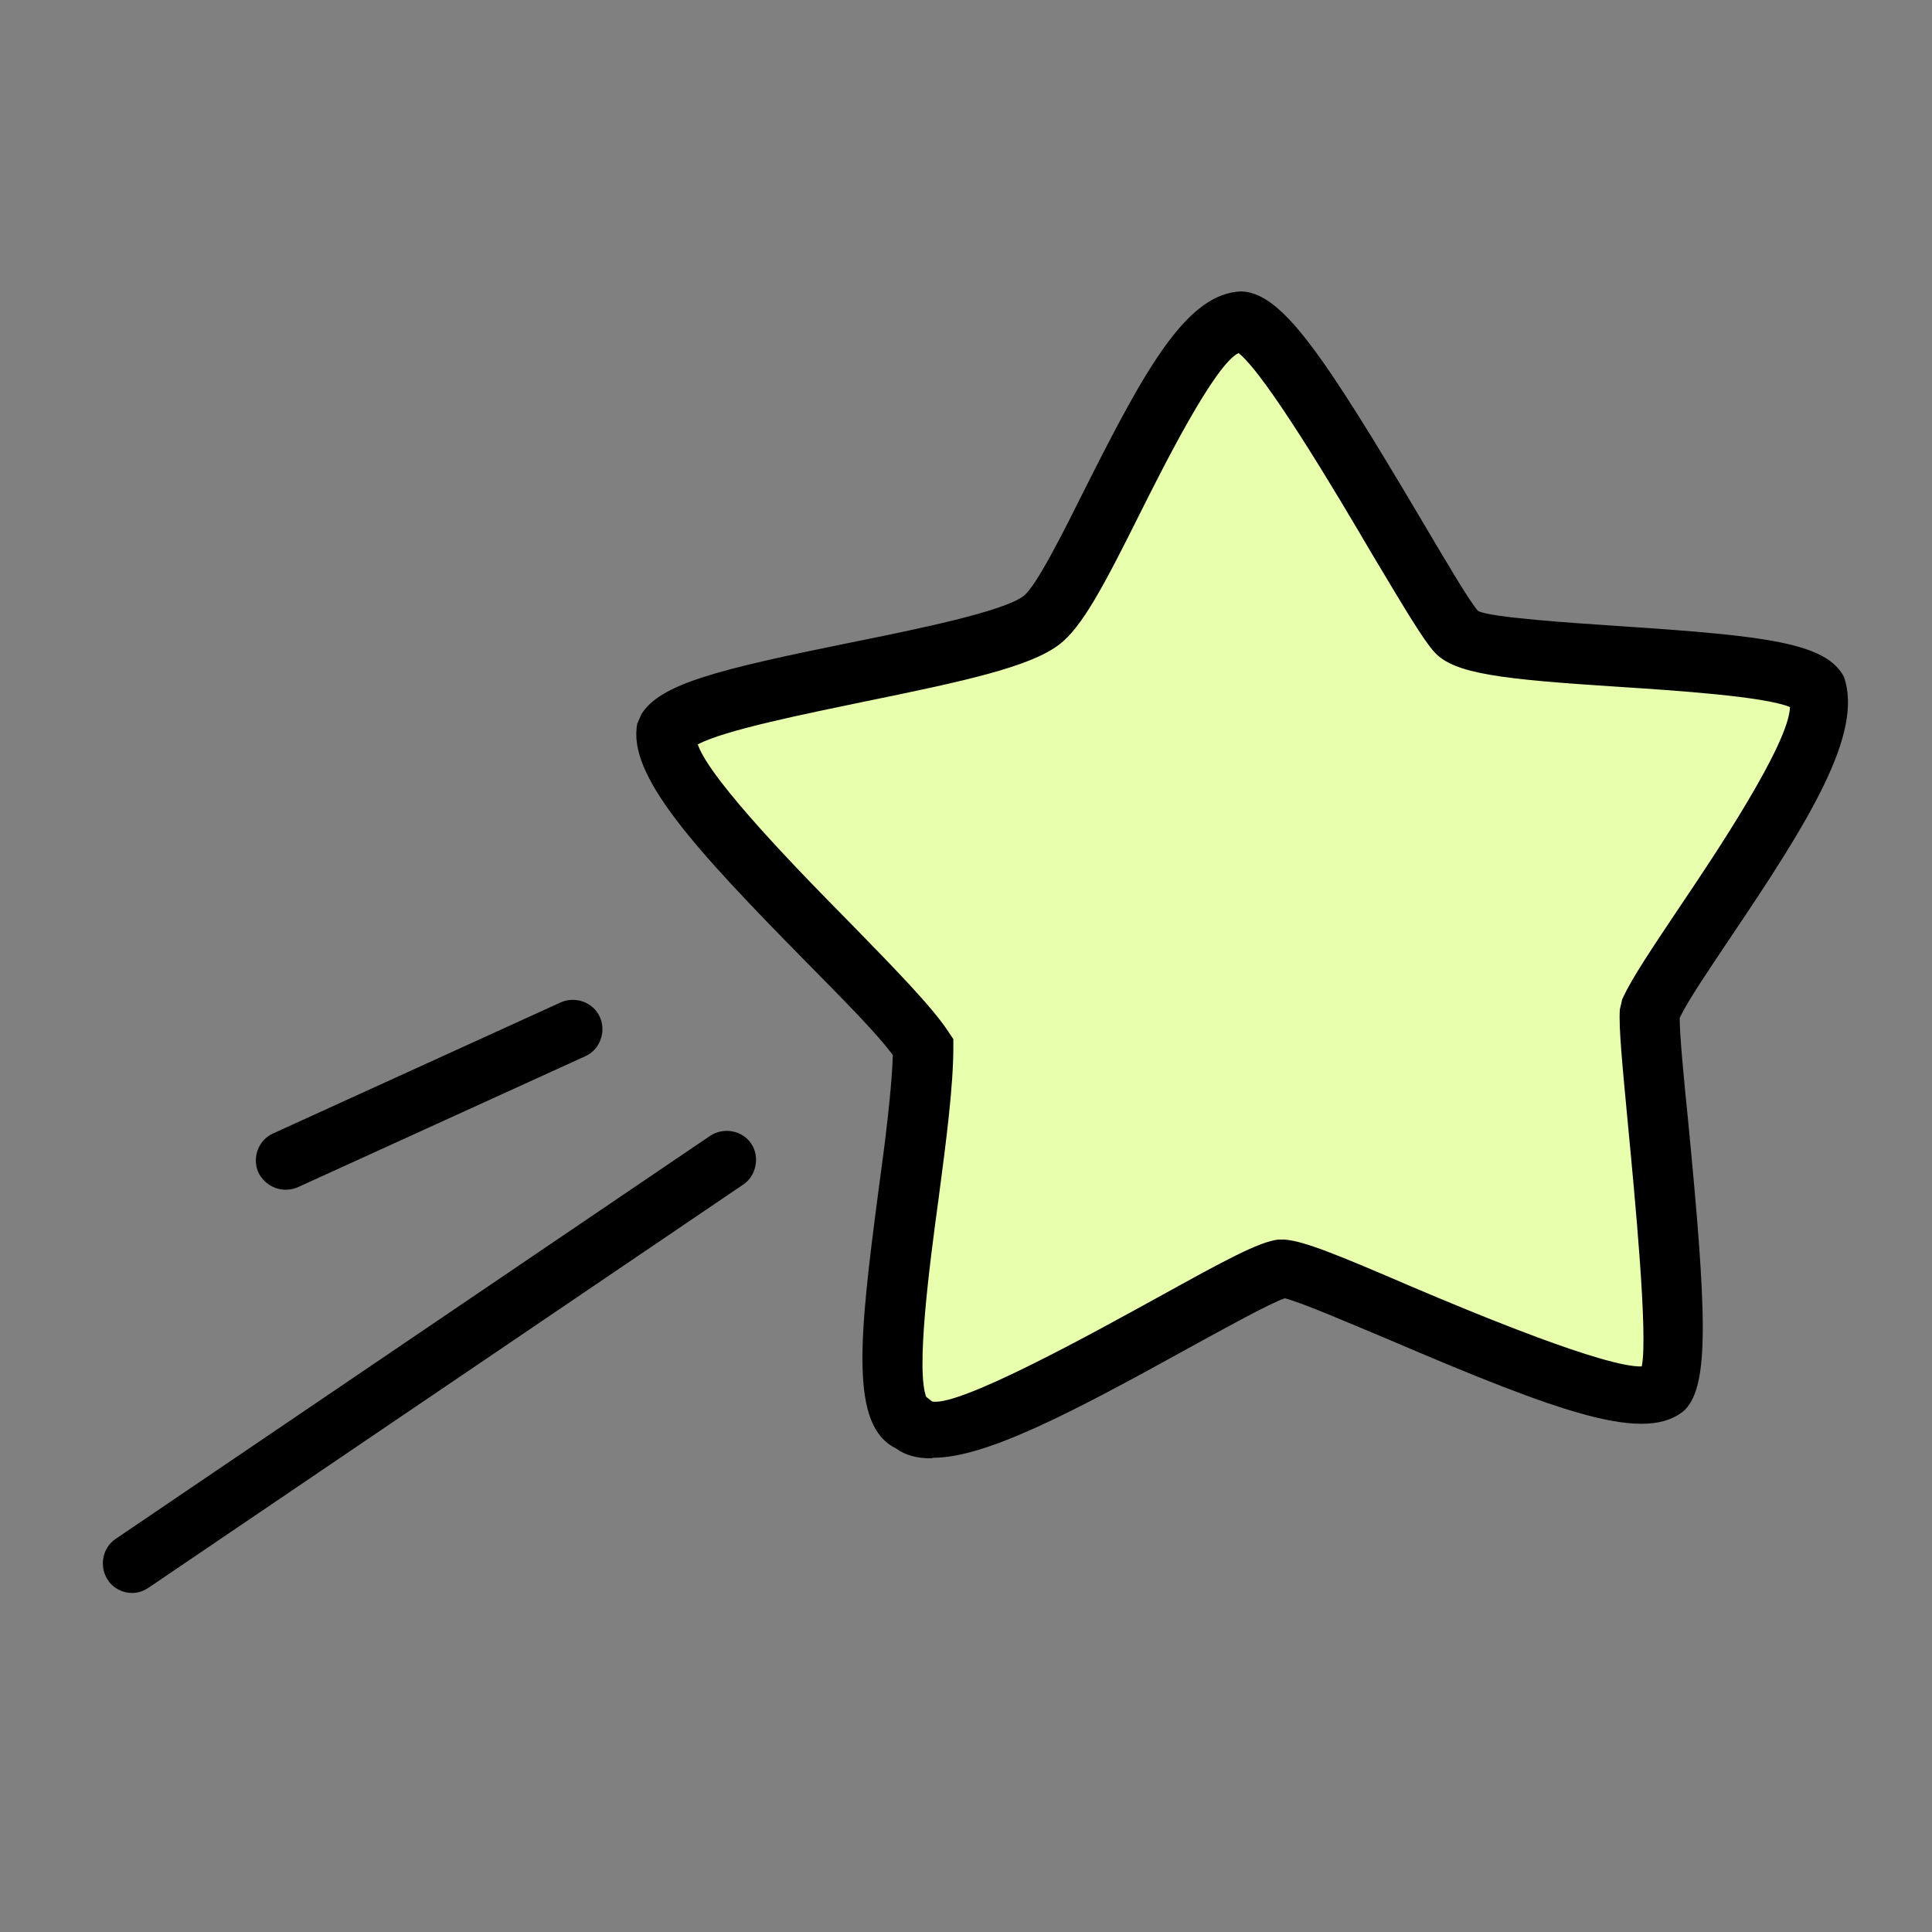 <svg width="56" height="56" viewBox="0 0 56 56" fill="none" xmlns="http://www.w3.org/2000/svg">
<rect x="0" y="0" width="56" height="56" fill="#808080" stroke="none"/>
<path d="M30.16 17.968C28.579 19.154 20.088 19.928 19.315 21.165C18.954 22.953 25.519 28.453 26.74 30.343C26.774 33.368 24.986 40.742 26.413 41.257C27.736 42.478 35.866 36.961 37.155 36.789C38.427 36.875 46.969 41.343 48.172 40.295C48.997 39.418 47.708 30.704 47.794 29.312C48.585 27.559 53.26 21.818 52.658 20.031C52.04 18.845 43.016 19.24 42.191 18.312C41.366 17.384 37.207 9.375 35.986 9.323C34.044 9.392 31.518 16.971 30.16 17.968Z" fill="#E8FFAD"/>
<path d="M26.997 42.271C26.584 42.271 26.241 42.185 25.965 41.979C24.625 41.326 24.9 38.782 25.467 34.485C25.673 32.99 25.845 31.581 25.88 30.584C25.416 29.948 24.401 28.934 23.353 27.868C20.122 24.585 18.18 22.471 18.472 20.976L18.592 20.701C19.142 19.824 20.775 19.412 24.677 18.621C26.636 18.226 29.059 17.727 29.661 17.281C30.039 17.006 30.864 15.338 31.465 14.135C33.219 10.646 34.405 8.515 35.969 8.446C37.137 8.481 38.289 10.148 41.228 15.115C41.881 16.215 42.603 17.453 42.844 17.71C43.205 17.899 45.525 18.054 47.072 18.157C51.214 18.432 52.933 18.639 53.448 19.618C54.016 21.251 52.452 23.777 50.166 27.163C49.547 28.092 48.945 28.968 48.687 29.501C48.687 30.034 48.808 31.271 48.928 32.457C49.478 38.112 49.547 40.123 48.842 40.862C47.725 41.859 45.25 40.965 40.266 38.834C39.114 38.352 37.722 37.751 37.24 37.631C36.794 37.785 35.487 38.507 34.422 39.092C31.002 40.982 28.561 42.254 27.048 42.254L26.997 42.271ZM26.842 40.484L27.014 40.621C27.787 40.793 31.672 38.645 33.545 37.614C35.505 36.531 36.484 35.998 37.051 35.929H37.137H37.223C37.791 35.964 38.822 36.393 40.901 37.287C42.758 38.078 46.539 39.642 47.587 39.607C47.776 38.714 47.381 34.64 47.192 32.646C47.02 30.824 46.917 29.776 46.952 29.26L47.02 28.968C47.295 28.349 47.931 27.421 48.722 26.235C49.684 24.809 51.85 21.578 51.884 20.495C51.145 20.185 48.55 20.014 46.952 19.91C43.497 19.687 42.139 19.532 41.572 18.896C41.245 18.535 40.695 17.607 39.75 16.026C38.753 14.324 36.691 10.852 35.9 10.234C35.212 10.56 33.734 13.499 33.012 14.943C32.016 16.937 31.362 18.192 30.692 18.69C29.85 19.326 27.994 19.738 25.037 20.34C23.387 20.684 20.981 21.165 20.225 21.578C20.586 22.626 23.267 25.359 24.608 26.717C25.897 28.04 27.014 29.174 27.495 29.913L27.633 30.12V30.36C27.633 31.477 27.427 33.076 27.203 34.76C26.945 36.651 26.533 39.779 26.859 40.518L26.842 40.484Z" fill="black"/>
<path d="M3.828 46.173C3.553 46.173 3.278 46.035 3.124 45.795C2.866 45.4 2.969 44.867 3.347 44.609L20.586 32.921C20.982 32.663 21.514 32.767 21.772 33.145C22.03 33.523 21.927 34.073 21.549 34.331L4.31 46.018C4.155 46.121 4 46.173 3.828 46.173Z" fill="black"/>
<path d="M8.28 34.485C7.953 34.485 7.644 34.296 7.489 33.986C7.3 33.557 7.489 33.041 7.919 32.852L16.255 29.054C16.684 28.865 17.2 29.054 17.389 29.483C17.578 29.913 17.389 30.429 16.959 30.618L8.624 34.416C8.503 34.468 8.383 34.485 8.263 34.485H8.28Z" fill="black"/>
</svg>
